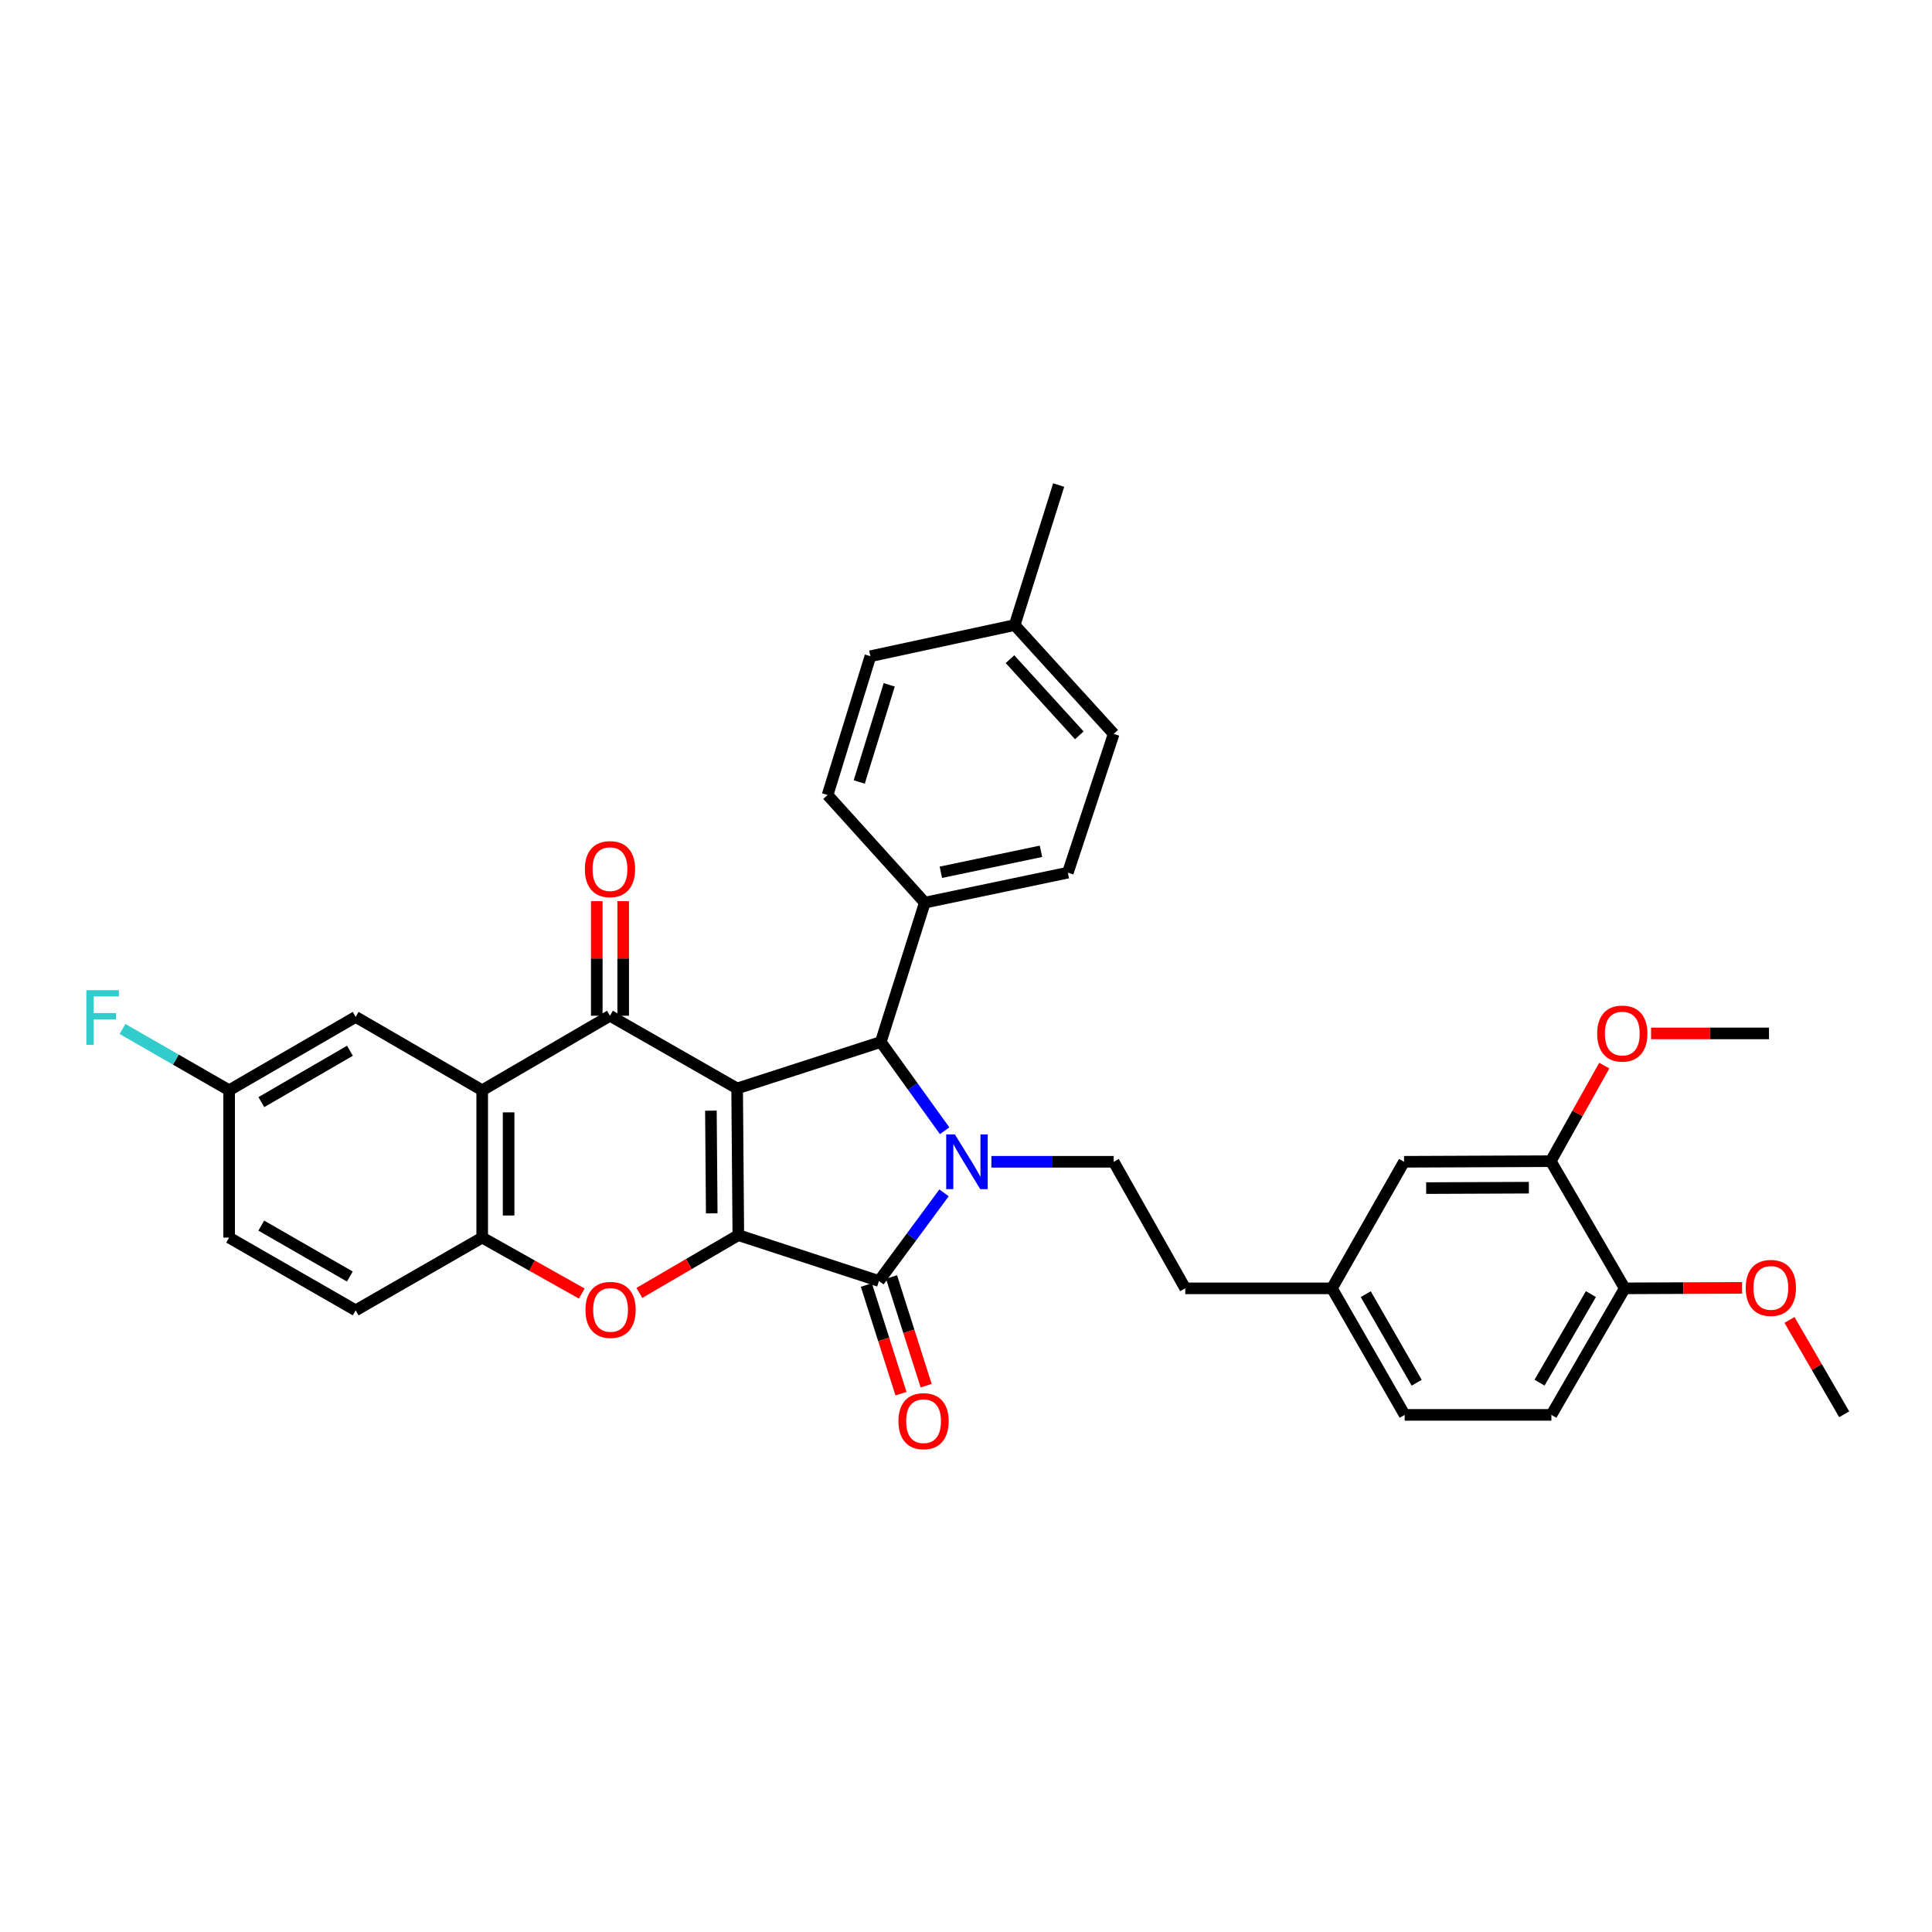 <?xml version='1.0' encoding='iso-8859-1'?>
<svg version='1.1' baseProfile='full'
              xmlns='http://www.w3.org/2000/svg'
                      xmlns:rdkit='http://www.rdkit.org/xml'
                      xmlns:xlink='http://www.w3.org/1999/xlink'
                  xml:space='preserve'
width='1000px' height='1000px' viewBox='0 0 1000 1000'>
<!-- END OF HEADER -->
<rect style='opacity:1.0;fill:#FFFFFF;stroke:none' width='1000' height='1000' x='0' y='0'> </rect>
<path class='bond-0' d='M 381.542,563.377 L 382.157,639.311' style='fill:none;fill-rule:evenodd;stroke:#000000;stroke-width:6px;stroke-linecap:butt;stroke-linejoin:miter;stroke-opacity:1' />
<path class='bond-0' d='M 367.964,574.878 L 368.394,628.031' style='fill:none;fill-rule:evenodd;stroke:#000000;stroke-width:6px;stroke-linecap:butt;stroke-linejoin:miter;stroke-opacity:1' />
<path class='bond-3' d='M 381.542,563.377 L 315.724,525.744' style='fill:none;fill-rule:evenodd;stroke:#000000;stroke-width:6px;stroke-linecap:butt;stroke-linejoin:miter;stroke-opacity:1' />
<path class='bond-4' d='M 381.542,563.377 L 455.896,539.339' style='fill:none;fill-rule:evenodd;stroke:#000000;stroke-width:6px;stroke-linecap:butt;stroke-linejoin:miter;stroke-opacity:1' />
<path class='bond-2' d='M 382.157,639.311 L 454.939,663.045' style='fill:none;fill-rule:evenodd;stroke:#000000;stroke-width:6px;stroke-linecap:butt;stroke-linejoin:miter;stroke-opacity:1' />
<path class='bond-5' d='M 382.157,639.311 L 356.55,654.26' style='fill:none;fill-rule:evenodd;stroke:#000000;stroke-width:6px;stroke-linecap:butt;stroke-linejoin:miter;stroke-opacity:1' />
<path class='bond-5' d='M 356.55,654.26 L 330.943,669.209' style='fill:none;fill-rule:evenodd;stroke:#FF0000;stroke-width:6px;stroke-linecap:butt;stroke-linejoin:miter;stroke-opacity:1' />
<path class='bond-1' d='M 488.939,585.267 L 472.417,562.303' style='fill:none;fill-rule:evenodd;stroke:#0000FF;stroke-width:6px;stroke-linecap:butt;stroke-linejoin:miter;stroke-opacity:1' />
<path class='bond-1' d='M 472.417,562.303 L 455.896,539.339' style='fill:none;fill-rule:evenodd;stroke:#000000;stroke-width:6px;stroke-linecap:butt;stroke-linejoin:miter;stroke-opacity:1' />
<path class='bond-8' d='M 513.139,601.336 L 544.794,601.336' style='fill:none;fill-rule:evenodd;stroke:#0000FF;stroke-width:6px;stroke-linecap:butt;stroke-linejoin:miter;stroke-opacity:1' />
<path class='bond-8' d='M 544.794,601.336 L 576.449,601.336' style='fill:none;fill-rule:evenodd;stroke:#000000;stroke-width:6px;stroke-linecap:butt;stroke-linejoin:miter;stroke-opacity:1' />
<path class='bond-34' d='M 488.63,617.414 L 471.784,640.229' style='fill:none;fill-rule:evenodd;stroke:#0000FF;stroke-width:6px;stroke-linecap:butt;stroke-linejoin:miter;stroke-opacity:1' />
<path class='bond-34' d='M 471.784,640.229 L 454.939,663.045' style='fill:none;fill-rule:evenodd;stroke:#000000;stroke-width:6px;stroke-linecap:butt;stroke-linejoin:miter;stroke-opacity:1' />
<path class='bond-10' d='M 448.426,665.12 L 457.389,693.245' style='fill:none;fill-rule:evenodd;stroke:#000000;stroke-width:6px;stroke-linecap:butt;stroke-linejoin:miter;stroke-opacity:1' />
<path class='bond-10' d='M 457.389,693.245 L 466.352,721.369' style='fill:none;fill-rule:evenodd;stroke:#FF0000;stroke-width:6px;stroke-linecap:butt;stroke-linejoin:miter;stroke-opacity:1' />
<path class='bond-10' d='M 461.451,660.969 L 470.415,689.094' style='fill:none;fill-rule:evenodd;stroke:#000000;stroke-width:6px;stroke-linecap:butt;stroke-linejoin:miter;stroke-opacity:1' />
<path class='bond-10' d='M 470.415,689.094 L 479.378,717.218' style='fill:none;fill-rule:evenodd;stroke:#FF0000;stroke-width:6px;stroke-linecap:butt;stroke-linejoin:miter;stroke-opacity:1' />
<path class='bond-6' d='M 315.724,525.744 L 249.588,564.319' style='fill:none;fill-rule:evenodd;stroke:#000000;stroke-width:6px;stroke-linecap:butt;stroke-linejoin:miter;stroke-opacity:1' />
<path class='bond-12' d='M 322.56,525.744 L 322.56,496.092' style='fill:none;fill-rule:evenodd;stroke:#000000;stroke-width:6px;stroke-linecap:butt;stroke-linejoin:miter;stroke-opacity:1' />
<path class='bond-12' d='M 322.56,496.092 L 322.56,466.439' style='fill:none;fill-rule:evenodd;stroke:#FF0000;stroke-width:6px;stroke-linecap:butt;stroke-linejoin:miter;stroke-opacity:1' />
<path class='bond-12' d='M 308.889,525.744 L 308.889,496.092' style='fill:none;fill-rule:evenodd;stroke:#000000;stroke-width:6px;stroke-linecap:butt;stroke-linejoin:miter;stroke-opacity:1' />
<path class='bond-12' d='M 308.889,496.092 L 308.889,466.439' style='fill:none;fill-rule:evenodd;stroke:#FF0000;stroke-width:6px;stroke-linecap:butt;stroke-linejoin:miter;stroke-opacity:1' />
<path class='bond-9' d='M 455.896,539.339 L 478.688,467.195' style='fill:none;fill-rule:evenodd;stroke:#000000;stroke-width:6px;stroke-linecap:butt;stroke-linejoin:miter;stroke-opacity:1' />
<path class='bond-35' d='M 301.123,669.539 L 275.356,655.059' style='fill:none;fill-rule:evenodd;stroke:#FF0000;stroke-width:6px;stroke-linecap:butt;stroke-linejoin:miter;stroke-opacity:1' />
<path class='bond-35' d='M 275.356,655.059 L 249.588,640.579' style='fill:none;fill-rule:evenodd;stroke:#000000;stroke-width:6px;stroke-linecap:butt;stroke-linejoin:miter;stroke-opacity:1' />
<path class='bond-7' d='M 249.588,564.319 L 249.588,640.579' style='fill:none;fill-rule:evenodd;stroke:#000000;stroke-width:6px;stroke-linecap:butt;stroke-linejoin:miter;stroke-opacity:1' />
<path class='bond-7' d='M 263.259,575.758 L 263.259,629.14' style='fill:none;fill-rule:evenodd;stroke:#000000;stroke-width:6px;stroke-linecap:butt;stroke-linejoin:miter;stroke-opacity:1' />
<path class='bond-13' d='M 249.588,564.319 L 184.098,526.352' style='fill:none;fill-rule:evenodd;stroke:#000000;stroke-width:6px;stroke-linecap:butt;stroke-linejoin:miter;stroke-opacity:1' />
<path class='bond-16' d='M 249.588,640.579 L 184.098,678.227' style='fill:none;fill-rule:evenodd;stroke:#000000;stroke-width:6px;stroke-linecap:butt;stroke-linejoin:miter;stroke-opacity:1' />
<path class='bond-22' d='M 576.449,601.336 L 613.482,666.85' style='fill:none;fill-rule:evenodd;stroke:#000000;stroke-width:6px;stroke-linecap:butt;stroke-linejoin:miter;stroke-opacity:1' />
<path class='bond-17' d='M 478.688,467.195 L 552.715,451.687' style='fill:none;fill-rule:evenodd;stroke:#000000;stroke-width:6px;stroke-linecap:butt;stroke-linejoin:miter;stroke-opacity:1' />
<path class='bond-17' d='M 486.989,451.489 L 538.808,440.633' style='fill:none;fill-rule:evenodd;stroke:#000000;stroke-width:6px;stroke-linecap:butt;stroke-linejoin:miter;stroke-opacity:1' />
<path class='bond-18' d='M 478.688,467.195 L 428.357,411.502' style='fill:none;fill-rule:evenodd;stroke:#000000;stroke-width:6px;stroke-linecap:butt;stroke-linejoin:miter;stroke-opacity:1' />
<path class='bond-11' d='M 802.671,601.025 L 726.737,601.336' style='fill:none;fill-rule:evenodd;stroke:#000000;stroke-width:6px;stroke-linecap:butt;stroke-linejoin:miter;stroke-opacity:1' />
<path class='bond-11' d='M 791.337,614.742 L 738.183,614.96' style='fill:none;fill-rule:evenodd;stroke:#000000;stroke-width:6px;stroke-linecap:butt;stroke-linejoin:miter;stroke-opacity:1' />
<path class='bond-25' d='M 802.671,601.025 L 816.521,576.288' style='fill:none;fill-rule:evenodd;stroke:#000000;stroke-width:6px;stroke-linecap:butt;stroke-linejoin:miter;stroke-opacity:1' />
<path class='bond-25' d='M 816.521,576.288 L 830.371,551.551' style='fill:none;fill-rule:evenodd;stroke:#FF0000;stroke-width:6px;stroke-linecap:butt;stroke-linejoin:miter;stroke-opacity:1' />
<path class='bond-38' d='M 802.671,601.025 L 840.964,666.85' style='fill:none;fill-rule:evenodd;stroke:#000000;stroke-width:6px;stroke-linecap:butt;stroke-linejoin:miter;stroke-opacity:1' />
<path class='bond-20' d='M 184.098,526.352 L 118.599,564.319' style='fill:none;fill-rule:evenodd;stroke:#000000;stroke-width:6px;stroke-linecap:butt;stroke-linejoin:miter;stroke-opacity:1' />
<path class='bond-20' d='M 181.129,543.874 L 135.28,570.451' style='fill:none;fill-rule:evenodd;stroke:#000000;stroke-width:6px;stroke-linecap:butt;stroke-linejoin:miter;stroke-opacity:1' />
<path class='bond-14' d='M 840.964,666.85 L 802.997,732.34' style='fill:none;fill-rule:evenodd;stroke:#000000;stroke-width:6px;stroke-linecap:butt;stroke-linejoin:miter;stroke-opacity:1' />
<path class='bond-14' d='M 823.442,669.817 L 796.865,715.66' style='fill:none;fill-rule:evenodd;stroke:#000000;stroke-width:6px;stroke-linecap:butt;stroke-linejoin:miter;stroke-opacity:1' />
<path class='bond-30' d='M 840.964,666.85 L 871.33,666.725' style='fill:none;fill-rule:evenodd;stroke:#000000;stroke-width:6px;stroke-linecap:butt;stroke-linejoin:miter;stroke-opacity:1' />
<path class='bond-30' d='M 871.33,666.725 L 901.696,666.6' style='fill:none;fill-rule:evenodd;stroke:#FF0000;stroke-width:6px;stroke-linecap:butt;stroke-linejoin:miter;stroke-opacity:1' />
<path class='bond-15' d='M 726.737,601.336 L 689.4,666.85' style='fill:none;fill-rule:evenodd;stroke:#000000;stroke-width:6px;stroke-linecap:butt;stroke-linejoin:miter;stroke-opacity:1' />
<path class='bond-37' d='M 184.098,678.227 L 118.599,640.579' style='fill:none;fill-rule:evenodd;stroke:#000000;stroke-width:6px;stroke-linecap:butt;stroke-linejoin:miter;stroke-opacity:1' />
<path class='bond-37' d='M 181.085,660.727 L 135.237,634.374' style='fill:none;fill-rule:evenodd;stroke:#000000;stroke-width:6px;stroke-linecap:butt;stroke-linejoin:miter;stroke-opacity:1' />
<path class='bond-26' d='M 552.715,451.687 L 576.449,379.847' style='fill:none;fill-rule:evenodd;stroke:#000000;stroke-width:6px;stroke-linecap:butt;stroke-linejoin:miter;stroke-opacity:1' />
<path class='bond-27' d='M 428.357,411.502 L 450.519,339.662' style='fill:none;fill-rule:evenodd;stroke:#000000;stroke-width:6px;stroke-linecap:butt;stroke-linejoin:miter;stroke-opacity:1' />
<path class='bond-27' d='M 444.744,404.756 L 460.258,354.468' style='fill:none;fill-rule:evenodd;stroke:#000000;stroke-width:6px;stroke-linecap:butt;stroke-linejoin:miter;stroke-opacity:1' />
<path class='bond-19' d='M 802.997,732.34 L 727.063,732.34' style='fill:none;fill-rule:evenodd;stroke:#000000;stroke-width:6px;stroke-linecap:butt;stroke-linejoin:miter;stroke-opacity:1' />
<path class='bond-23' d='M 118.599,564.319 L 118.599,640.579' style='fill:none;fill-rule:evenodd;stroke:#000000;stroke-width:6px;stroke-linecap:butt;stroke-linejoin:miter;stroke-opacity:1' />
<path class='bond-29' d='M 118.599,564.319 L 91.008,548.458' style='fill:none;fill-rule:evenodd;stroke:#000000;stroke-width:6px;stroke-linecap:butt;stroke-linejoin:miter;stroke-opacity:1' />
<path class='bond-29' d='M 91.008,548.458 L 63.417,532.597' style='fill:none;fill-rule:evenodd;stroke:#33CCCC;stroke-width:6px;stroke-linecap:butt;stroke-linejoin:miter;stroke-opacity:1' />
<path class='bond-21' d='M 689.4,666.85 L 613.482,666.85' style='fill:none;fill-rule:evenodd;stroke:#000000;stroke-width:6px;stroke-linecap:butt;stroke-linejoin:miter;stroke-opacity:1' />
<path class='bond-24' d='M 689.4,666.85 L 727.063,732.34' style='fill:none;fill-rule:evenodd;stroke:#000000;stroke-width:6px;stroke-linecap:butt;stroke-linejoin:miter;stroke-opacity:1' />
<path class='bond-24' d='M 706.901,669.858 L 733.265,715.701' style='fill:none;fill-rule:evenodd;stroke:#000000;stroke-width:6px;stroke-linecap:butt;stroke-linejoin:miter;stroke-opacity:1' />
<path class='bond-32' d='M 854.594,534.896 L 885.112,534.896' style='fill:none;fill-rule:evenodd;stroke:#FF0000;stroke-width:6px;stroke-linecap:butt;stroke-linejoin:miter;stroke-opacity:1' />
<path class='bond-32' d='M 885.112,534.896 L 915.629,534.896' style='fill:none;fill-rule:evenodd;stroke:#000000;stroke-width:6px;stroke-linecap:butt;stroke-linejoin:miter;stroke-opacity:1' />
<path class='bond-36' d='M 576.449,379.847 L 525.191,323.538' style='fill:none;fill-rule:evenodd;stroke:#000000;stroke-width:6px;stroke-linecap:butt;stroke-linejoin:miter;stroke-opacity:1' />
<path class='bond-36' d='M 558.651,380.603 L 522.771,341.187' style='fill:none;fill-rule:evenodd;stroke:#000000;stroke-width:6px;stroke-linecap:butt;stroke-linejoin:miter;stroke-opacity:1' />
<path class='bond-28' d='M 450.519,339.662 L 525.191,323.538' style='fill:none;fill-rule:evenodd;stroke:#000000;stroke-width:6px;stroke-linecap:butt;stroke-linejoin:miter;stroke-opacity:1' />
<path class='bond-31' d='M 525.191,323.538 L 547.968,251.068' style='fill:none;fill-rule:evenodd;stroke:#000000;stroke-width:6px;stroke-linecap:butt;stroke-linejoin:miter;stroke-opacity:1' />
<path class='bond-33' d='M 926.237,683.191 L 940.391,707.614' style='fill:none;fill-rule:evenodd;stroke:#FF0000;stroke-width:6px;stroke-linecap:butt;stroke-linejoin:miter;stroke-opacity:1' />
<path class='bond-33' d='M 940.391,707.614 L 954.545,732.037' style='fill:none;fill-rule:evenodd;stroke:#000000;stroke-width:6px;stroke-linecap:butt;stroke-linejoin:miter;stroke-opacity:1' />
<path  class='atom-2' d='M 494.24 587.176
L 503.52 602.176
Q 504.44 603.656, 505.92 606.336
Q 507.4 609.016, 507.48 609.176
L 507.48 587.176
L 511.24 587.176
L 511.24 615.496
L 507.36 615.496
L 497.4 599.096
Q 496.24 597.176, 495 594.976
Q 493.8 592.776, 493.44 592.096
L 493.44 615.496
L 489.76 615.496
L 489.76 587.176
L 494.24 587.176
' fill='#0000FF'/>
<path  class='atom-6' d='M 303.028 677.995
Q 303.028 671.195, 306.388 667.395
Q 309.748 663.595, 316.028 663.595
Q 322.308 663.595, 325.668 667.395
Q 329.028 671.195, 329.028 677.995
Q 329.028 684.875, 325.628 688.795
Q 322.228 692.675, 316.028 692.675
Q 309.788 692.675, 306.388 688.795
Q 303.028 684.915, 303.028 677.995
M 316.028 689.475
Q 320.348 689.475, 322.668 686.595
Q 325.028 683.675, 325.028 677.995
Q 325.028 672.435, 322.668 669.635
Q 320.348 666.795, 316.028 666.795
Q 311.708 666.795, 309.348 669.595
Q 307.028 672.395, 307.028 677.995
Q 307.028 683.715, 309.348 686.595
Q 311.708 689.475, 316.028 689.475
' fill='#FF0000'/>
<path  class='atom-11' d='M 465.035 735.595
Q 465.035 728.795, 468.395 724.995
Q 471.755 721.195, 478.035 721.195
Q 484.315 721.195, 487.675 724.995
Q 491.035 728.795, 491.035 735.595
Q 491.035 742.475, 487.635 746.395
Q 484.235 750.275, 478.035 750.275
Q 471.795 750.275, 468.395 746.395
Q 465.035 742.515, 465.035 735.595
M 478.035 747.075
Q 482.355 747.075, 484.675 744.195
Q 487.035 741.275, 487.035 735.595
Q 487.035 730.035, 484.675 727.235
Q 482.355 724.395, 478.035 724.395
Q 473.715 724.395, 471.355 727.195
Q 469.035 729.995, 469.035 735.595
Q 469.035 741.315, 471.355 744.195
Q 473.715 747.075, 478.035 747.075
' fill='#FF0000'/>
<path  class='atom-13' d='M 302.724 449.86
Q 302.724 443.06, 306.084 439.26
Q 309.444 435.46, 315.724 435.46
Q 322.004 435.46, 325.364 439.26
Q 328.724 443.06, 328.724 449.86
Q 328.724 456.74, 325.324 460.66
Q 321.924 464.54, 315.724 464.54
Q 309.484 464.54, 306.084 460.66
Q 302.724 456.78, 302.724 449.86
M 315.724 461.34
Q 320.044 461.34, 322.364 458.46
Q 324.724 455.54, 324.724 449.86
Q 324.724 444.3, 322.364 441.5
Q 320.044 438.66, 315.724 438.66
Q 311.404 438.66, 309.044 441.46
Q 306.724 444.26, 306.724 449.86
Q 306.724 455.58, 309.044 458.46
Q 311.404 461.34, 315.724 461.34
' fill='#FF0000'/>
<path  class='atom-26' d='M 826.696 534.976
Q 826.696 528.176, 830.056 524.376
Q 833.416 520.576, 839.696 520.576
Q 845.976 520.576, 849.336 524.376
Q 852.696 528.176, 852.696 534.976
Q 852.696 541.856, 849.296 545.776
Q 845.896 549.656, 839.696 549.656
Q 833.456 549.656, 830.056 545.776
Q 826.696 541.896, 826.696 534.976
M 839.696 546.456
Q 844.016 546.456, 846.336 543.576
Q 848.696 540.656, 848.696 534.976
Q 848.696 529.416, 846.336 526.616
Q 844.016 523.776, 839.696 523.776
Q 835.376 523.776, 833.016 526.576
Q 830.696 529.376, 830.696 534.976
Q 830.696 540.696, 833.016 543.576
Q 835.376 546.456, 839.696 546.456
' fill='#FF0000'/>
<path  class='atom-30' d='M 44.689 512.511
L 61.529 512.511
L 61.529 515.751
L 48.489 515.751
L 48.489 524.351
L 60.089 524.351
L 60.089 527.631
L 48.489 527.631
L 48.489 540.831
L 44.689 540.831
L 44.689 512.511
' fill='#33CCCC'/>
<path  class='atom-31' d='M 903.586 666.618
Q 903.586 659.818, 906.946 656.018
Q 910.306 652.218, 916.586 652.218
Q 922.866 652.218, 926.226 656.018
Q 929.586 659.818, 929.586 666.618
Q 929.586 673.498, 926.186 677.418
Q 922.786 681.298, 916.586 681.298
Q 910.346 681.298, 906.946 677.418
Q 903.586 673.538, 903.586 666.618
M 916.586 678.098
Q 920.906 678.098, 923.226 675.218
Q 925.586 672.298, 925.586 666.618
Q 925.586 661.058, 923.226 658.258
Q 920.906 655.418, 916.586 655.418
Q 912.266 655.418, 909.906 658.218
Q 907.586 661.018, 907.586 666.618
Q 907.586 672.338, 909.906 675.218
Q 912.266 678.098, 916.586 678.098
' fill='#FF0000'/>
</svg>
